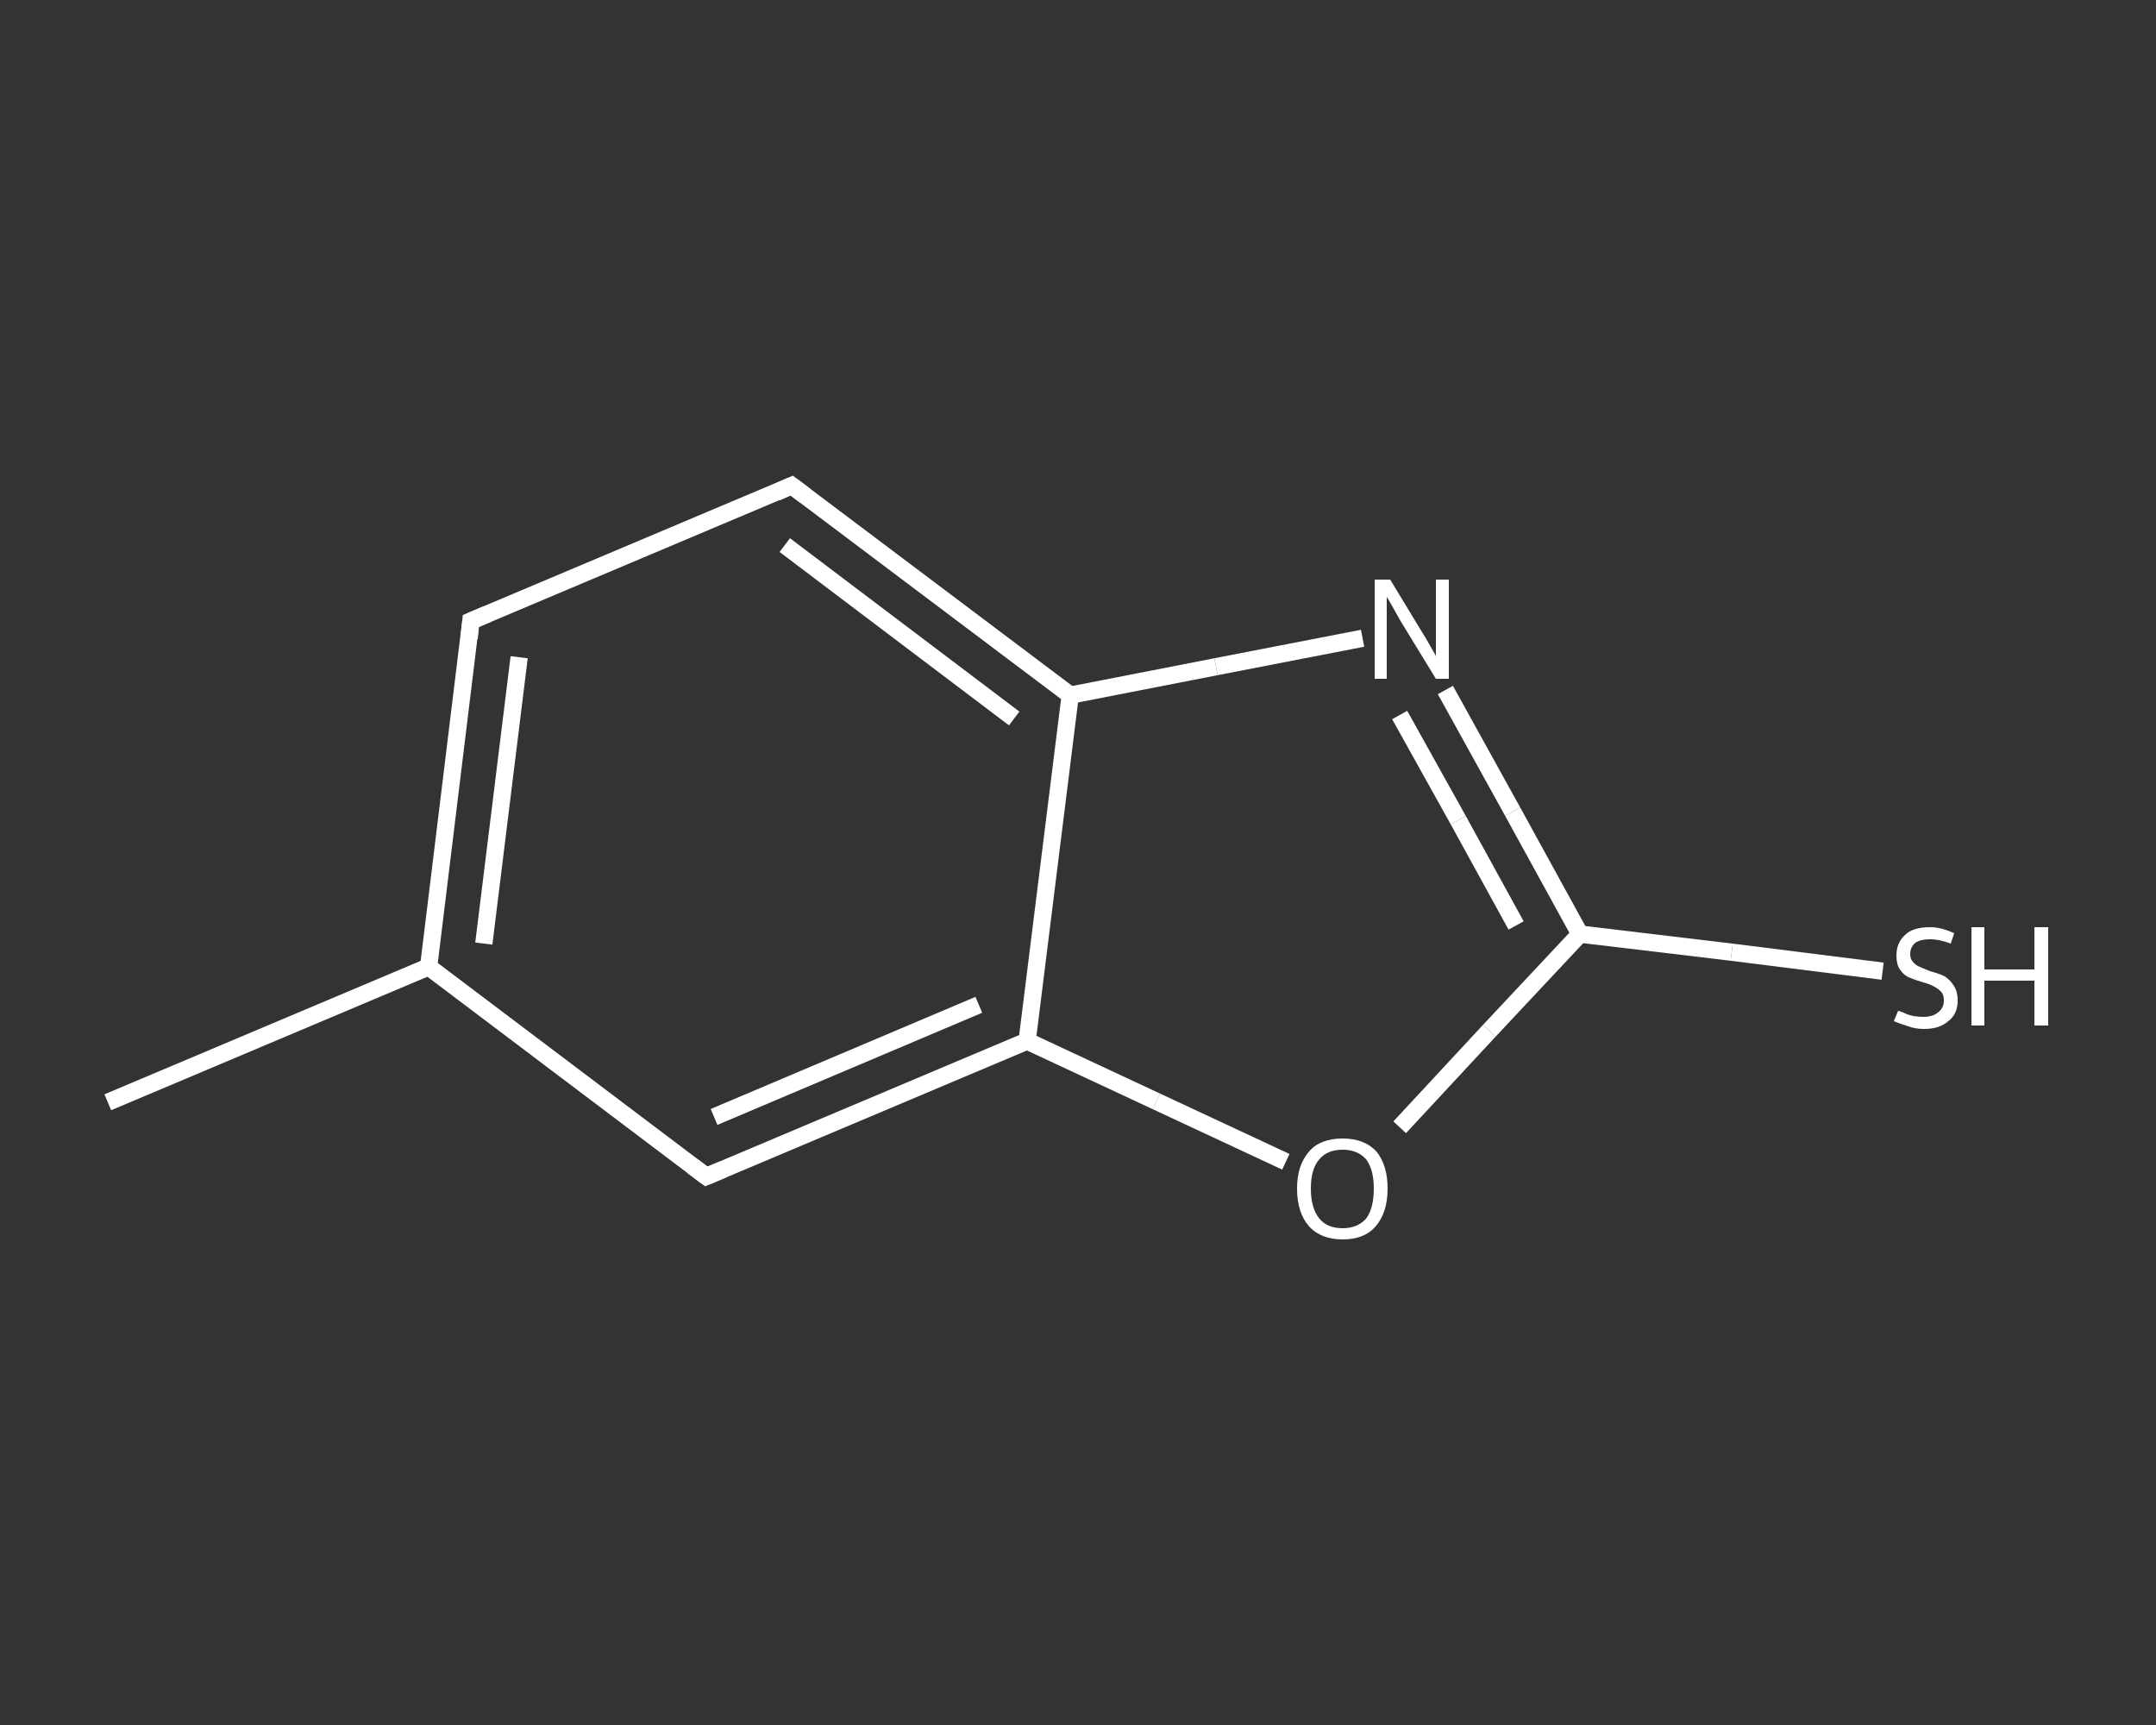 <?xml version='1.0' encoding='iso-8859-1'?>
<svg version='1.1' baseProfile='full'
              xmlns='http://www.w3.org/2000/svg'
                      xmlns:rdkit='http://www.rdkit.org/xml'
                      xmlns:xlink='http://www.w3.org/1999/xlink'
                  xml:space='preserve'
width='250px' height='200px' viewBox='0 0 250 200'>
<rect x="0" y="0" width="250" height="200" fill="#333333" stroke="none"/>
<!-- END OF HEADER -->
<rect style='opacity:1.0;fill:transparent;stroke:none' width='250.0' height='200.0' x='0.0' y='0.0'> </rect>
<path class='bond-0 atom-0 atom-1' d='M 12.5,127.8 L 49.7,112.1' style='fill:none;fill-rule:evenodd;stroke:#FFFFFF;stroke-width:2.0px;stroke-linecap:butt;stroke-linejoin:miter;stroke-opacity:1' />
<path class='bond-1 atom-1 atom-2' d='M 49.7,112.1 L 54.6,72.0' style='fill:none;fill-rule:evenodd;stroke:#FFFFFF;stroke-width:2.0px;stroke-linecap:butt;stroke-linejoin:miter;stroke-opacity:1' />
<path class='bond-1 atom-1 atom-2' d='M 56.1,109.4 L 60.2,76.2' style='fill:none;fill-rule:evenodd;stroke:#FFFFFF;stroke-width:2.0px;stroke-linecap:butt;stroke-linejoin:miter;stroke-opacity:1' />
<path class='bond-2 atom-2 atom-3' d='M 54.6,72.0 L 91.8,56.3' style='fill:none;fill-rule:evenodd;stroke:#FFFFFF;stroke-width:2.0px;stroke-linecap:butt;stroke-linejoin:miter;stroke-opacity:1' />
<path class='bond-3 atom-3 atom-4' d='M 91.8,56.3 L 124.1,80.6' style='fill:none;fill-rule:evenodd;stroke:#FFFFFF;stroke-width:2.0px;stroke-linecap:butt;stroke-linejoin:miter;stroke-opacity:1' />
<path class='bond-3 atom-3 atom-4' d='M 91.0,63.2 L 117.6,83.3' style='fill:none;fill-rule:evenodd;stroke:#FFFFFF;stroke-width:2.0px;stroke-linecap:butt;stroke-linejoin:miter;stroke-opacity:1' />
<path class='bond-4 atom-4 atom-5' d='M 124.1,80.6 L 141.0,77.3' style='fill:none;fill-rule:evenodd;stroke:#FFFFFF;stroke-width:2.0px;stroke-linecap:butt;stroke-linejoin:miter;stroke-opacity:1' />
<path class='bond-4 atom-4 atom-5' d='M 141.0,77.3 L 158.0,74.0' style='fill:none;fill-rule:evenodd;stroke:#FFFFFF;stroke-width:2.0px;stroke-linecap:butt;stroke-linejoin:miter;stroke-opacity:1' />
<path class='bond-5 atom-5 atom-6' d='M 167.6,80.0 L 175.4,94.1' style='fill:none;fill-rule:evenodd;stroke:#FFFFFF;stroke-width:2.0px;stroke-linecap:butt;stroke-linejoin:miter;stroke-opacity:1' />
<path class='bond-5 atom-5 atom-6' d='M 175.4,94.1 L 183.2,108.3' style='fill:none;fill-rule:evenodd;stroke:#FFFFFF;stroke-width:2.0px;stroke-linecap:butt;stroke-linejoin:miter;stroke-opacity:1' />
<path class='bond-5 atom-5 atom-6' d='M 162.3,82.9 L 169.1,95.1' style='fill:none;fill-rule:evenodd;stroke:#FFFFFF;stroke-width:2.0px;stroke-linecap:butt;stroke-linejoin:miter;stroke-opacity:1' />
<path class='bond-5 atom-5 atom-6' d='M 169.1,95.1 L 175.8,107.3' style='fill:none;fill-rule:evenodd;stroke:#FFFFFF;stroke-width:2.0px;stroke-linecap:butt;stroke-linejoin:miter;stroke-opacity:1' />
<path class='bond-6 atom-6 atom-7' d='M 183.2,108.3 L 200.8,110.4' style='fill:none;fill-rule:evenodd;stroke:#FFFFFF;stroke-width:2.0px;stroke-linecap:butt;stroke-linejoin:miter;stroke-opacity:1' />
<path class='bond-6 atom-6 atom-7' d='M 200.8,110.4 L 218.3,112.6' style='fill:none;fill-rule:evenodd;stroke:#FFFFFF;stroke-width:2.0px;stroke-linecap:butt;stroke-linejoin:miter;stroke-opacity:1' />
<path class='bond-7 atom-6 atom-8' d='M 183.2,108.3 L 172.7,119.5' style='fill:none;fill-rule:evenodd;stroke:#FFFFFF;stroke-width:2.0px;stroke-linecap:butt;stroke-linejoin:miter;stroke-opacity:1' />
<path class='bond-7 atom-6 atom-8' d='M 172.7,119.5 L 162.3,130.7' style='fill:none;fill-rule:evenodd;stroke:#FFFFFF;stroke-width:2.0px;stroke-linecap:butt;stroke-linejoin:miter;stroke-opacity:1' />
<path class='bond-8 atom-8 atom-9' d='M 149.1,134.7 L 134.1,127.7' style='fill:none;fill-rule:evenodd;stroke:#FFFFFF;stroke-width:2.0px;stroke-linecap:butt;stroke-linejoin:miter;stroke-opacity:1' />
<path class='bond-8 atom-8 atom-9' d='M 134.1,127.7 L 119.1,120.7' style='fill:none;fill-rule:evenodd;stroke:#FFFFFF;stroke-width:2.0px;stroke-linecap:butt;stroke-linejoin:miter;stroke-opacity:1' />
<path class='bond-9 atom-9 atom-10' d='M 119.1,120.7 L 81.9,136.4' style='fill:none;fill-rule:evenodd;stroke:#FFFFFF;stroke-width:2.0px;stroke-linecap:butt;stroke-linejoin:miter;stroke-opacity:1' />
<path class='bond-9 atom-9 atom-10' d='M 113.5,116.5 L 82.8,129.5' style='fill:none;fill-rule:evenodd;stroke:#FFFFFF;stroke-width:2.0px;stroke-linecap:butt;stroke-linejoin:miter;stroke-opacity:1' />
<path class='bond-10 atom-10 atom-1' d='M 81.9,136.4 L 49.7,112.1' style='fill:none;fill-rule:evenodd;stroke:#FFFFFF;stroke-width:2.0px;stroke-linecap:butt;stroke-linejoin:miter;stroke-opacity:1' />
<path class='bond-11 atom-9 atom-4' d='M 119.1,120.7 L 124.1,80.6' style='fill:none;fill-rule:evenodd;stroke:#FFFFFF;stroke-width:2.0px;stroke-linecap:butt;stroke-linejoin:miter;stroke-opacity:1' />
<path d='M 54.4,74.0 L 54.6,72.0 L 56.5,71.2' style='fill:none;stroke:#FFFFFF;stroke-width:2.0px;stroke-linecap:butt;stroke-linejoin:miter;stroke-opacity:1;' />
<path d='M 90.0,57.1 L 91.8,56.3 L 93.4,57.5' style='fill:none;stroke:#FFFFFF;stroke-width:2.0px;stroke-linecap:butt;stroke-linejoin:miter;stroke-opacity:1;' />
<path d='M 83.8,135.6 L 81.9,136.4 L 80.3,135.2' style='fill:none;stroke:#FFFFFF;stroke-width:2.0px;stroke-linecap:butt;stroke-linejoin:miter;stroke-opacity:1;' />
<path class='atom-5' d='M 161.2 67.2
L 164.9 73.3
Q 165.3 73.9, 165.9 75.0
Q 166.5 76.0, 166.5 76.1
L 166.5 67.2
L 168.0 67.2
L 168.0 78.7
L 166.5 78.7
L 162.4 72.0
Q 162.0 71.3, 161.5 70.4
Q 161.0 69.5, 160.8 69.2
L 160.8 78.7
L 159.4 78.7
L 159.4 67.2
L 161.2 67.2
' fill='#FFFFFF'/>
<path class='atom-7' d='M 220.1 117.2
Q 220.2 117.2, 220.7 117.4
Q 221.3 117.7, 221.9 117.8
Q 222.5 117.9, 223.0 117.9
Q 224.1 117.9, 224.7 117.4
Q 225.4 116.9, 225.4 116.0
Q 225.4 115.3, 225.1 115.0
Q 224.7 114.6, 224.3 114.4
Q 223.8 114.1, 223.0 113.9
Q 222.0 113.6, 221.3 113.3
Q 220.7 113.0, 220.3 112.4
Q 219.9 111.8, 219.9 110.8
Q 219.9 109.3, 220.9 108.4
Q 221.8 107.5, 223.8 107.5
Q 225.1 107.5, 226.6 108.2
L 226.2 109.4
Q 224.9 108.9, 223.8 108.9
Q 222.7 108.9, 222.1 109.3
Q 221.5 109.8, 221.5 110.6
Q 221.5 111.2, 221.8 111.5
Q 222.1 111.9, 222.6 112.1
Q 223.1 112.3, 223.8 112.6
Q 224.9 112.9, 225.5 113.2
Q 226.1 113.6, 226.5 114.2
Q 227.0 114.9, 227.0 116.0
Q 227.0 117.6, 225.9 118.4
Q 224.9 119.3, 223.1 119.3
Q 222.1 119.3, 221.3 119.0
Q 220.6 118.8, 219.6 118.4
L 220.1 117.2
' fill='#FFFFFF'/>
<path class='atom-7' d='M 228.6 107.5
L 230.1 107.5
L 230.1 112.4
L 235.9 112.4
L 235.9 107.5
L 237.5 107.5
L 237.5 118.9
L 235.9 118.9
L 235.9 113.7
L 230.1 113.7
L 230.1 118.9
L 228.6 118.9
L 228.6 107.5
' fill='#FFFFFF'/>
<path class='atom-8' d='M 150.4 137.8
Q 150.4 135.1, 151.8 133.5
Q 153.1 132.0, 155.7 132.0
Q 158.2 132.0, 159.6 133.5
Q 160.9 135.1, 160.9 137.8
Q 160.9 140.6, 159.5 142.2
Q 158.2 143.7, 155.7 143.7
Q 153.2 143.7, 151.8 142.2
Q 150.4 140.6, 150.4 137.8
M 155.7 142.4
Q 157.4 142.4, 158.4 141.3
Q 159.3 140.1, 159.3 137.8
Q 159.3 135.6, 158.4 134.4
Q 157.4 133.3, 155.7 133.3
Q 153.9 133.3, 153.0 134.4
Q 152.0 135.5, 152.0 137.8
Q 152.0 140.1, 153.0 141.3
Q 153.9 142.4, 155.7 142.4
' fill='#FFFFFF'/>
</svg>
